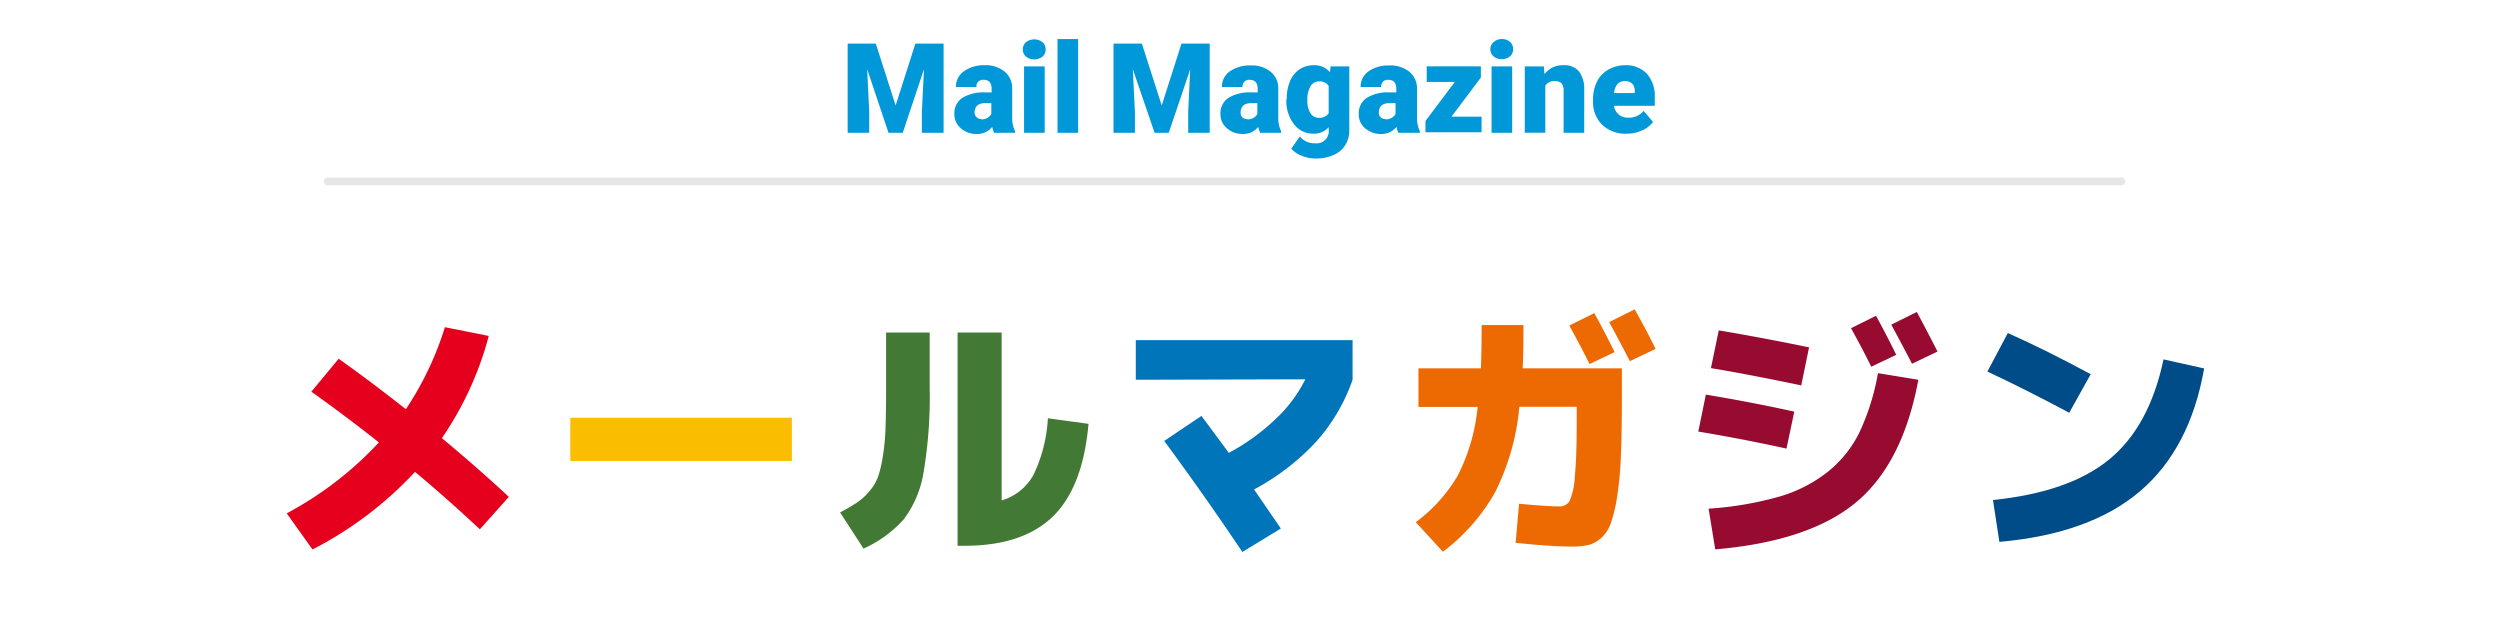 <svg xmlns="http://www.w3.org/2000/svg" viewBox="0 0 320 80"><defs><style>.cls-1{fill:#e5001e;}.cls-2{fill:#fabd00;}.cls-3{fill:#427935;}.cls-4{fill:#0075ba;}.cls-5{fill:#ed6a02;}.cls-6{fill:#970b31;}.cls-7{fill:#004c88;}.cls-8{fill:#0098d8;}.cls-9{fill:none;stroke:#e6e6e6;stroke-linecap:round;stroke-linejoin:round;}</style></defs><g id="Layer_1" data-name="Layer 1"><path class="cls-1" d="M39.85,50.14l3.5-4.22q3.94,2.79,8.6,6.46a40.56,40.56,0,0,0,5-10.5L62.56,43a42,42,0,0,1-6,13.08q4.86,4.05,8.57,7.52l-3.71,4.15q-4.15-3.89-8.3-7.35a47.29,47.29,0,0,1-13.12,9.93l-3.3-4.62a44.91,44.91,0,0,0,11.8-9.08Q44.23,53.24,39.85,50.14Z"/><path class="cls-2" d="M73,59V53.47h28.36V59Z"/><path class="cls-3" d="M113.42,42.56H119v7a58.51,58.51,0,0,1-.78,10.89,13.67,13.67,0,0,1-2.52,6,15.22,15.22,0,0,1-5.17,3.77l-3-4.63a24.63,24.63,0,0,0,2.22-1.3,7.47,7.47,0,0,0,1.58-1.47A5.92,5.92,0,0,0,112.4,61a15.09,15.09,0,0,0,.61-2.65,27.28,27.28,0,0,0,.34-3.69c.05-1.33.07-3,.07-5.08Zm14.79,21.49a6.81,6.81,0,0,0,4.08-3.28,19.11,19.11,0,0,0,1.84-7.23l5.2.71q-.72,8.13-4.57,11.87c-2.58,2.49-6.34,3.74-11.31,3.74h-.88V42.56h5.64Z"/><path class="cls-4" d="M145.38,48.61V43.54h27.75v5.07a23.44,23.44,0,0,1-4.61,7.87,30.33,30.33,0,0,1-8,6.17l3.43,5-4.93,3q-4.83-7.2-10-14.21l4.76-3.2c.36.48.94,1.25,1.73,2.32s1.39,1.86,1.77,2.41a27.21,27.21,0,0,0,6-4.34,17.63,17.63,0,0,0,3.8-5.08Z"/><path class="cls-5" d="M189.65,41.61H195c0,2,0,3.79-.1,5.54H207.6v3.7q0,4.32-.12,7.35a44.65,44.65,0,0,1-.46,5.18,19.16,19.16,0,0,1-.78,3.42,4.64,4.64,0,0,1-1.22,2,3.87,3.87,0,0,1-1.62.94,9,9,0,0,1-2.16.22q-2.69,0-7.24-.48l.44-5c2.48.23,4.18.34,5.1.34a1.49,1.49,0,0,0,1.35-.66,8.82,8.82,0,0,0,.68-3.12q.26-2.44.25-7.47v-1.5h-7.34A30.63,30.63,0,0,1,191.38,63a24.62,24.62,0,0,1-6.69,7.62l-3.47-3.78a20,20,0,0,0,5.39-6,24.63,24.63,0,0,0,2.53-8.75h-7.58V47.15h8C189.62,45.45,189.65,43.6,189.65,41.61Zm17,3.47-3.19,1.52q-1.1-2.24-2.59-4.93l3.2-1.59Q205.5,42.69,206.68,45.08Zm5.24-.41-3.26,1.56c-1.23-2.36-2.11-4-2.66-5l3.27-1.63Q210.83,42.42,211.92,44.67Z"/><path class="cls-6" d="M218.35,50.51q6,1,11.32,2.18l-1,4.73q-5.44-1.2-11.29-2.18Zm22-2.75,5.2.85q-2,10.74-8,15.71t-18,6l-.85-5.21a43.69,43.69,0,0,0,9-1.53,18.07,18.07,0,0,0,6.22-3.16,14.78,14.78,0,0,0,4.1-5.1A30,30,0,0,0,240.38,47.76ZM220,42.29q5.44.91,11.56,2.17l-1,4.87q-7.06-1.47-11.56-2.21Zm22.71,3.13-3.19,1.52q-1.09-2.23-2.59-4.93l3.2-1.59Q241.54,43,242.72,45.42ZM248,45l-3.26,1.56c-1.23-2.36-2.11-4-2.66-5l3.27-1.63Q246.87,42.76,248,45Z"/><path class="cls-7" d="M254.39,47.56,257,42.63q5,2.23,10.61,5.27l-2.75,4.93Q259.17,49.8,254.39,47.56ZM276.93,46l5.2,1.16q-1.8,10.26-8.21,15.72t-18,6.48L255.1,64q9.79-1,14.91-5.22T276.93,46Z"/><path class="cls-8" d="M112.1,5.58l2.54,7.92,2.53-7.92h3.61V17H118V14.3l.27-5.44L115.55,17h-1.82L111,8.86l.26,5.44V17H108.5V5.58Z"/><path class="cls-8" d="M127.25,17a3.53,3.53,0,0,1-.25-.76,2.44,2.44,0,0,1-2,.91,3,3,0,0,1-2-.72,2.29,2.29,0,0,1-.84-1.81,2.36,2.36,0,0,1,1-2.08,5.16,5.16,0,0,1,2.95-.71h.82v-.44c0-.78-.34-1.17-1-1.17a.82.82,0,0,0-.94.92h-2.63a2.38,2.38,0,0,1,1-2A4.39,4.39,0,0,1,126,8.35a3.84,3.84,0,0,1,2.56.79,2.75,2.75,0,0,1,1,2.16V15a3.87,3.87,0,0,0,.36,1.79V17Zm-1.65-1.72a1.47,1.47,0,0,0,.82-.21,1.34,1.34,0,0,0,.47-.48V13.2h-.77c-.92,0-1.37.41-1.37,1.23A.78.78,0,0,0,125,15,.85.85,0,0,0,125.6,15.24Z"/><path class="cls-8" d="M130.92,6.33a1.19,1.19,0,0,1,.41-.93,1.73,1.73,0,0,1,2.11,0,1.18,1.18,0,0,1,.4.93,1.18,1.18,0,0,1-.4.92,1.73,1.73,0,0,1-2.11,0A1.19,1.19,0,0,1,130.92,6.33ZM133.72,17h-2.64V8.5h2.64Z"/><path class="cls-8" d="M138,17h-2.64V5H138Z"/><path class="cls-8" d="M146.16,5.58l2.54,7.92,2.53-7.92h3.61V17h-2.75V14.3l.26-5.44L149.6,17h-1.81L145,8.86l.27,5.44V17h-2.74V5.58Z"/><path class="cls-8" d="M161.31,17a2.68,2.68,0,0,1-.25-.76,2.45,2.45,0,0,1-2,.91,3,3,0,0,1-2-.72,2.29,2.29,0,0,1-.84-1.81,2.36,2.36,0,0,1,1-2.08,5.14,5.14,0,0,1,2.95-.71h.81v-.44c0-.78-.34-1.17-1-1.17a.82.82,0,0,0-.93.92h-2.64a2.36,2.36,0,0,1,1-2,4.37,4.37,0,0,1,2.66-.76,3.81,3.81,0,0,1,2.55.79,2.69,2.69,0,0,1,1,2.16V15a3.87,3.87,0,0,0,.36,1.79V17Zm-1.65-1.72a1.49,1.49,0,0,0,.82-.21,1.31,1.31,0,0,0,.46-.48V13.2h-.76q-1.38,0-1.38,1.23A.78.78,0,0,0,159,15,.87.87,0,0,0,159.66,15.24Z"/><path class="cls-8" d="M164.7,12.67a5.74,5.74,0,0,1,.42-2.27,3.41,3.41,0,0,1,1.21-1.52,3.26,3.26,0,0,1,1.84-.53,2.55,2.55,0,0,1,2.06.89l.09-.74h2.39v8.14a3.54,3.54,0,0,1-.52,1.94,3.23,3.23,0,0,1-1.5,1.26,5.46,5.46,0,0,1-2.28.45,4.66,4.66,0,0,1-1.8-.36,3.11,3.11,0,0,1-1.33-.91l1.1-1.55a2.41,2.41,0,0,0,1.94.87,1.57,1.57,0,0,0,1.75-1.8v-.26a2.48,2.48,0,0,1-1.92.83,3.06,3.06,0,0,1-2.5-1.18,4.93,4.93,0,0,1-1-3.17Zm2.64.16a3,3,0,0,0,.39,1.65,1.23,1.23,0,0,0,1.09.6,1.42,1.42,0,0,0,1.25-.57V11a1.37,1.37,0,0,0-1.23-.58,1.23,1.23,0,0,0-1.1.63A3.39,3.39,0,0,0,167.34,12.83Z"/><path class="cls-8" d="M179,17a2.68,2.68,0,0,1-.25-.76,2.47,2.47,0,0,1-2,.91,3,3,0,0,1-2-.72,2.28,2.28,0,0,1-.83-1.81,2.38,2.38,0,0,1,1-2.08,5.17,5.17,0,0,1,3-.71h.81v-.44c0-.78-.34-1.17-1-1.17a.83.83,0,0,0-.94.92h-2.63a2.38,2.38,0,0,1,1-2,4.39,4.39,0,0,1,2.66-.76,3.84,3.84,0,0,1,2.56.79,2.75,2.75,0,0,1,1,2.16V15a3.87,3.87,0,0,0,.36,1.79V17Zm-1.65-1.72a1.46,1.46,0,0,0,.81-.21,1.34,1.34,0,0,0,.47-.48V13.2h-.77c-.91,0-1.37.41-1.37,1.23a.78.78,0,0,0,.24.59A.87.87,0,0,0,177.35,15.24Z"/><path class="cls-8" d="M185.79,14.93h3.85v2h-7.18V15.49l3.75-5h-3.59v-2h6.93V9.93Z"/><path class="cls-8" d="M190.76,6.33a1.19,1.19,0,0,1,.41-.93A1.52,1.52,0,0,1,192.22,5a1.57,1.57,0,0,1,1.06.36,1.18,1.18,0,0,1,.4.93,1.18,1.18,0,0,1-.4.92,1.57,1.57,0,0,1-1.06.36,1.52,1.52,0,0,1-1.05-.36A1.19,1.19,0,0,1,190.76,6.33ZM193.56,17h-2.64V8.5h2.64Z"/><path class="cls-8" d="M197.61,8.5l.08,1a2.87,2.87,0,0,1,2.42-1.15,2.4,2.4,0,0,1,2,.79,3.74,3.74,0,0,1,.67,2.37V17h-2.64V11.62a1.45,1.45,0,0,0-.25-.94,1.22,1.22,0,0,0-.94-.3,1.25,1.25,0,0,0-1.15.61v6h-2.63V8.5Z"/><path class="cls-8" d="M208.26,17.11A4.31,4.31,0,0,1,205.11,16a4,4,0,0,1-1.2-3v-.21a5.18,5.18,0,0,1,.48-2.29,3.55,3.55,0,0,1,1.4-1.54A4.28,4.28,0,0,1,208,8.35a3.67,3.67,0,0,1,2.81,1.1,4.35,4.35,0,0,1,1,3.09v1h-5.23a1.89,1.89,0,0,0,.62,1.12,1.82,1.82,0,0,0,1.23.4,2.37,2.37,0,0,0,1.95-.87l1.21,1.42a3.44,3.44,0,0,1-1.4,1.08A4.68,4.68,0,0,1,208.26,17.11Zm-.3-6.73c-.77,0-1.23.51-1.37,1.53h2.66v-.2a1.28,1.28,0,0,0-.33-1A1.27,1.27,0,0,0,208,10.38Z"/><line class="cls-9" x1="41.95" y1="23.22" x2="271.55" y2="23.22"/></g></svg>